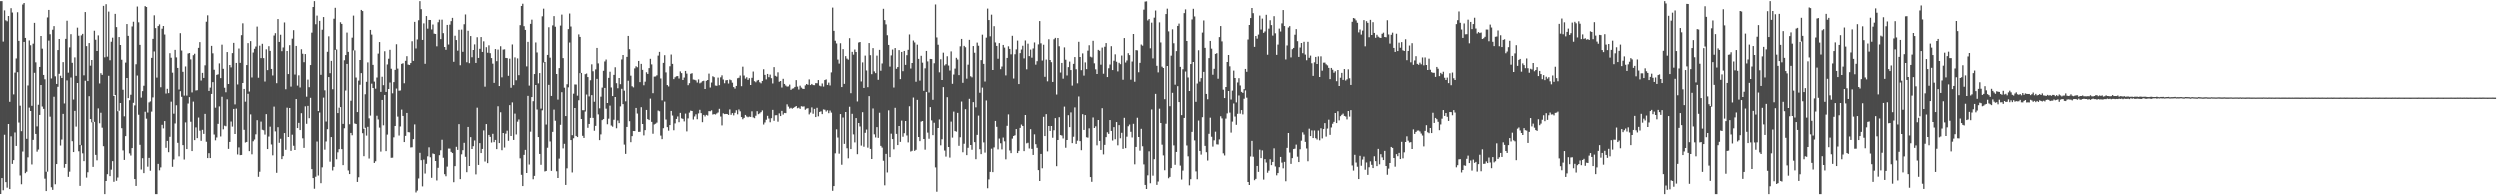 <?xml version="1.0" encoding="UTF-8"?>
<svg xmlns="http://www.w3.org/2000/svg" width="1920" height="150">
  <path d="M0 0.884h1v148.116H0zM1 0.894h1v135.837H1zM2 31.960h1v114.172H2zM3 7.982h1v95.478H3zM4 15.628h1v124.269H4zM5 16.379h1v127.773H5zM6 12.266h1v82.977H6zM7 78.195h1v66.986H7zM8 6.295h1v98.418H8zM9 9.645h1v116.180H9zM10 72.489h1v50.505H10zM11 55.771h1v45.960H11zM12 44.919h1v67.159H12zM13 9.428h1v46.031H13zM14 31.370h1v62.713H14zM15 81.170h1v53.586H15zM16 100.779h1v40.719H16zM17 3.507h1v112.880H17zM18 2.280h1v29.937H18zM19 29.125h1v103.887H19zM20 106.618h1v25.253H20zM21 65.613h1v55.204H21zM22 31.069h1v51.591H22zM23 34.752h1v50.473H23zM24 81.267h1v45.044H24zM25 33.553h1v73.876H25zM26 17.574h1v38.312H26zM27 47.870h1v54.995H27zM28 97.058h1v19.403H28zM29 80.426h1v34.436H29zM30 51.425h1v36.831H30zM31 27.668h1v37.630H31zM32 37.394h1v44.441H32zM33 57.543h1v26.051H33zM34 60.895h1v76.306H34zM35 131.915h1v14.843H35zM36 13.426h1v118.406H36zM37 7.636h1v23.556H37zM38 26.320h1v63.263H38zM39 60.253h1v83.547H39zM40 22.814h1v123.026H40zM41 20.079h1v54.227H41zM42 58.618h1v82.875H42zM43 64.471h1v61.546H43zM44 38.452h1v28.201H44zM45 29.963h1v26.691H45zM46 58.160h1v53.630H46zM47 59.905h1v47.266H47zM48 47.732h1v39.708H48zM49 79.484h1v49.348H49zM50 29.839h1v96.105H50zM51 15.928h1v45.811H51zM52 55.808h1v80.000H52zM53 36.377h1v95.461H53zM54 26.289h1v33.237H54zM55 48.213h1v60.208H55zM56 76.456h1v40.314H56zM57 44.065h1v41.089H57zM58 58.257h1v38.952H58zM59 21.237h1v42.503H59zM60 27.431h1v88.717H60zM61 111.298h1v31.467H61zM62 27.204h1v84.382H62zM63 26.022h1v91.757H63zM64 57.846h1v65.896H64zM65 9.283h1v52.725H65zM66 35.420h1v100.953H66zM67 62.235h1v70.044H67zM68 33.078h1v40.780H68zM69 50.418h1v40.982H69zM70 46.099h1v47.866H70zM71 93.782h1v34.370H71zM72 23.599h1v69.996H72zM73 30.527h1v88.399H73zM74 39.187h1v83.948H74zM75 27.171h1v56.064H75zM76 64.124h1v30.540H76zM77 56.194h1v30.403H77zM78 57.484h1v40.569H78zM79 4.496h1v107.798H79zM80 44.038h1v105.057H80zM81 3.215h1v135.803H81zM82 43.496h1v90.265H82zM83 8.905h1v49.293H83zM84 46.292h1v88.991H84zM85 32.060h1v98.219H85zM86 28.916h1v94.841H86zM87 73.751h1v65.881H87zM88 10.663h1v62.278H88zM89 20.850h1v118.022H89zM90 85.398h1v50.923H90zM91 28.479h1v56.610H91zM92 34.583h1v44.496H92zM93 45.897h1v52.561H93zM94 68.915h1v46.580H94zM95 89.326h1v33.478H95zM96 48.084h1v56.486H96zM97 18.503h1v41.403H97zM98 27.561h1v47.789H98zM99 76.953h1v40.833H99zM100 72.739h1v46.688H100zM101 20.344h1v93.359H101zM102 16.671h1v62.275H102zM103 80.934h1v56.610H103zM104 49.344h1v93.447H104zM105 5.017h1v52.992H105zM106 17.131h1v70.990H106zM107 34.481h1v76.715H107zM108 74.967h1v55.241H108zM109 69.970h1v51.524H109zM110 65.849h1v67.123H110zM111 4.714h1v81.097H111zM112 5.392h1v85.742H112zM113 86.435h1v41.574H113zM114 78.634h1v42.625H114zM115 77.882h1v53.249H115zM116 44.456h1v41.236H116zM117 29.873h1v44.921H117zM118 11.778h1v27.731H118zM119 21.622h1v127.483H119zM120 59.615h1v89.492H120zM121 20.034h1v105.820H121zM122 18.756h1v112.077H122zM123 66.996h1v61.590H123zM124 22.054h1v73.789H124zM125 19.957h1v78.657H125zM126 26.510h1v66.470H126zM127 71.829h1v41.674H127zM128 68.194h1v40.007H128zM129 71.507h1v45.374H129zM130 40.855h1v64.219H130zM131 44.341h1v33.754H131zM132 55.825h1v72.260H132zM133 87.305h1v35.146H133zM134 38.308h1v56.529H134zM135 44.057h1v36.776H135zM136 52.155h1v57.493H136zM137 68.767h1v51.286H137zM138 25.477h1v44.577H138zM139 38.797h1v35.523H139zM140 55.164h1v56.299H140zM141 73.432h1v49.114H141zM142 51.046h1v42.978H142zM143 73.428h1v41.040H143zM144 41.127h1v38.405H144zM145 40.698h1v33.886H145zM146 45.642h1v47.865H146zM147 70.962h1v45.047H147zM148 42.402h1v35.632H148zM149 41.260h1v66.374H149zM150 69.464h1v28.385H150zM151 69.276h1v36.799H151zM152 36.776h1v53.472H152zM153 32.378h1v67.994H153zM154 61.875h1v46.245H154zM155 55.958h1v43.712H155zM156 59.874h1v42.947H156zM157 50.177h1v37.265H157zM158 16.689h1v92.183H158zM159 11.750h1v109.670H159zM160 69.843h1v47.791H160zM161 67.277h1v54.112H161zM162 35.220h1v36.937H162zM163 40.961h1v22.116H163zM164 53.539h1v49.802H164zM165 82.670h1v25.106H165zM166 57.516h1v48.037H166zM167 57.074h1v38.030H167zM168 48.683h1v33.029H168zM169 59.986h1v44.842H169zM170 34.308h1v39.972H170zM171 52.849h1v46.500H171zM172 67.394h1v29.103H172zM173 70.847h1v26.143H173zM174 39.985h1v36.284H174zM175 64.512h1v49.797H175zM176 49.914h1v59.079H176zM177 51.780h1v41.583H177zM178 40.816h1v56.393H178zM179 32.905h1v50.738H179zM180 80.194h1v22.703H180zM181 48.357h1v35.053H181zM182 64.893h1v53.740H182zM183 37.270h1v75.934H183zM184 48.271h1v70.886H184zM185 27.033h1v91.957H185zM186 17.934h1v45.829H186zM187 68.301h1v31.379H187zM188 78.060h1v31.379H188zM189 49.951h1v59.041H189zM190 33.132h1v38.884H190zM191 70.296h1v45.762H191zM192 31.611h1v56.262H192zM193 59.499h1v59.016H193zM194 40.339h1v68.174H194zM195 37.468h1v69.684H195zM196 35.725h1v67.433H196zM197 20.417h1v71.875H197zM198 59.698h1v76.062H198zM199 35.073h1v96.799H199zM200 44.639h1v48.730H200zM201 33.635h1v65.988H201zM202 44.657h1v55.383H202zM203 62.607h1v40.760H203zM204 37.886h1v49.743H204zM205 53.868h1v60.593H205zM206 35.496h1v69.381H206zM207 39.066h1v58.211H207zM208 52.959h1v58.009H208zM209 57.954h1v61.364H209zM210 27.268h1v54.620H210zM211 25.498h1v75.394H211zM212 63.880h1v68.842H212zM213 14.639h1v83.029H213zM214 32.221h1v77.456H214zM215 26.694h1v79.851H215zM216 39.325h1v82.907H216zM217 36.470h1v83.456H217zM218 17.235h1v84.965H218zM219 68.575h1v46.449H219zM220 39.193h1v43.499H220zM221 56.882h1v48.316H221zM222 34.729h1v48.199H222zM223 66.523h1v49.343H223zM224 29.703h1v73.710H224zM225 23.186h1v88.733H225zM226 57.261h1v57.959H226zM227 35.272h1v40.792H227zM228 65.720h1v32.621H228zM229 57.852h1v36.498H229zM230 67.190h1v32.686H230zM231 37.842h1v49.107H231zM232 41.251h1v65.006H232zM233 47.763h1v65.824H233zM234 41.523h1v40.161H234zM235 74.261h1v20.828H235zM236 61.155h1v20.132H236zM237 66.984h1v23.813H237zM238 49.989h1v25.126H238zM239 25.069h1v104.833H239zM240 5.379h1v131.395H240zM241 0.886h1v144.084H241zM242 18.628h1v117.095H242zM243 12.000h1v96.692H243zM244 85.309h1v49.499H244zM245 16.032h1v70.378H245zM246 57.452h1v83.246H246zM247 22.824h1v105.684H247zM248 13.123h1v61.834H248zM249 69.372h1v45.566H249zM250 93.356h1v15.297H250zM251 39.787h1v59.461H251zM252 27.884h1v31.327H252zM253 56.223h1v67.925H253zM254 46.727h1v58.529H254zM255 68.532h1v62.383H255zM256 14.365h1v113.765H256zM257 5.975h1v32.330H257zM258 37.964h1v84.333H258zM259 86.854h1v30.159H259zM260 82.659h1v31.895H260zM261 17.109h1v65.135H261zM262 18.374h1v96.154H262zM263 95.152h1v31.648H263zM264 46.270h1v52.245H264zM265 42.282h1v27.237H265zM266 25.045h1v24.059H266zM267 39.812h1v91.129H267zM268 95.417h1v38.247H268zM269 77.353h1v24.746H269zM270 28.915h1v74.986H270zM271 11.998h1v26.714H271zM272 38.714h1v56.127H272zM273 59.537h1v35.682H273zM274 86.046h1v53.659H274zM275 61.881h1v74.235H275zM276 46.089h1v18.968H276zM277 7.604h1v48.540H277zM278 8.501h1v93.777H278zM279 98.904h1v21.068H279zM280 72.377h1v25.761H280zM281 62.800h1v41.330H281zM282 47.944h1v49.457H282zM283 90.858h1v30.869H283zM284 23.006h1v65.758H284zM285 26.565h1v37.692H285zM286 49.817h1v17.770H286zM287 62.689h1v62.441H287zM288 68.115h1v55.717H288zM289 59.529h1v29.380H289zM290 41.189h1v50.580H290zM291 32.293h1v65.711H291zM292 70.567h1v45.872H292zM293 58.911h1v17.831H293zM294 65.420h1v30.835H294zM295 39.396h1v33.506H295zM296 70.611h1v45.457H296zM297 49.509h1v53.841H297zM298 45.132h1v23.211H298zM299 38.223h1v25.170H299zM300 52.782h1v68.408H300zM301 71.692h1v49.372H301zM302 63.095h1v42.372H302zM303 53.643h1v43.104H303zM304 33.972h1v34.013H304zM305 52.702h1v36.853H305zM306 69.697h1v34.395H306zM307 69.502h1v27.639H307zM308 49.058h1v35.114H308zM309 48.606h1v40.429H309zM310 63.943h1v45.175H310zM311 46.717h1v57.613H311zM312 43.167h1v43.570H312zM313 49.637h1v51.825H313zM314 49.899h1v51.734H314zM315 48.457h1v64.780H315zM316 31.716h1v81.382H316zM317 46.737h1v60.116H317zM318 16.806h1v78.730H318zM319 37.231h1v110.606H319zM320 30.299h1v116.077H320zM321 15.586h1v121.500H321zM322 0.883h1v116.465H322zM323 7.055h1v115.960H323zM324 30.644h1v112.509H324zM325 17.962h1v104.625H325zM326 48.996h1v84.263H326zM327 12.355h1v113.441H327zM328 22.012h1v98.033H328zM329 15.310h1v97.824H329zM330 15.383h1v105.414H330zM331 22.633h1v113.942H331zM332 18.850h1v99.014H332zM333 25.869h1v92.455H333zM334 26.137h1v97.492H334zM335 35.576h1v103.046H335zM336 17.107h1v111.766H336zM337 15.097h1v104.093H337zM338 30.061h1v85.332H338zM339 15.118h1v92.189H339zM340 25.494h1v95.660H340zM341 36.095h1v97.715H341zM342 38.271h1v97.113H342zM343 19.167h1v108.780H343zM344 34.223h1v79.866H344zM345 18.964h1v95.157H345zM346 16.224h1v100.389H346zM347 13.736h1v103.841H347zM348 47.449h1v92.506H348zM349 27.420h1v100.189H349zM350 30.788h1v81.968H350zM351 38.923h1v76.183H351zM352 22.908h1v72.402H352zM353 50.106h1v87.467H353zM354 22.736h1v95.811H354zM355 39.791h1v75.559H355zM356 18.632h1v91.033H356zM357 11.134h1v109.293H357zM358 47.812h1v84.445H358zM359 23.657h1v73.806H359zM360 48.527h1v78.954H360zM361 27.709h1v77.605H361zM362 43.959h1v70.483H362zM363 38.378h1v73.890H363zM364 34.077h1v73.790H364zM365 48.347h1v85.604H365zM366 28.600h1v54.113H366zM367 44.487h1v82.159H367zM368 37.496h1v72.425H368zM369 28.491h1v89.061H369zM370 39.879h1v74.491H370zM371 31.741h1v68.402H371zM372 66.560h1v57.490H372zM373 36.232h1v59.034H373zM374 40.514h1v84.773H374zM375 34.814h1v68.827H375zM376 40.877h1v64.254H376zM377 44.594h1v64.854H377zM378 48.895h1v53.883H378zM379 63.664h1v45.470H379zM380 37.677h1v69.769H380zM381 47.000h1v67.524H381zM382 38.106h1v43.514H382zM383 66.124h1v43.733H383zM384 35.517h1v50.721H384zM385 59.372h1v56.006H385zM386 38.095h1v64.044H386zM387 37.901h1v75.424H387zM388 44.472h1v58.198H388zM389 44.666h1v55.665H389zM390 58.236h1v49.917H390zM391 45.061h1v35.671H391zM392 67.400h1v37.045H392zM393 34.144h1v44.478H393zM394 65.397h1v42.087H394zM395 44.060h1v43.180H395zM396 61.663h1v41.587H396zM397 44.841h1v48.582H397zM398 57.736h1v34.010H398zM399 19.368h1v102.216H399zM400 4.622h1v129.636H400zM401 2.865h1v140.047H401zM402 20.119h1v98.808H402zM403 22.978h1v92.115H403zM404 50.996h1v81.857H404zM405 32.167h1v41.445H405zM406 65.750h1v60.615H406zM407 18.340h1v82.788H407zM408 15.081h1v59.455H408zM409 77.741h1v59.932H409zM410 56.858h1v78.224H410zM411 32.611h1v32.688H411zM412 40.294h1v43.804H412zM413 64.046h1v41.244H413zM414 56.128h1v62.100H414zM415 83.422h1v43.123H415zM416 12.531h1v72.221H416zM417 6.652h1v41.391H417zM418 47.606h1v84.083H418zM419 95.642h1v35.638H419zM420 42.180h1v71.261H420zM421 20.951h1v44.234H421zM422 44.267h1v64.368H422zM423 73.684h1v57.567H423zM424 19.528h1v81.733H424zM425 12.379h1v71.820H425zM426 20.509h1v72.224H426zM427 56.816h1v74.740H427zM428 76.473h1v60.219H428zM429 52.328h1v69.475H429zM430 19.645h1v76.194H430zM431 11.227h1v59.563H431zM432 44.627h1v69.344H432zM433 67.305h1v43.116H433zM434 89.123h1v52.912H434zM435 64.723h1v64.570H435zM436 22.372h1v44.692H436zM437 10.369h1v22.299H437zM438 20.374h1v87.210H438zM439 103.833h1v28.611H439zM440 71.917h1v34.257H440zM441 64.850h1v18.114H441zM442 64.944h1v39.434H442zM443 73.455h1v31.787H443zM444 26.428h1v50.572H444zM445 28.386h1v27.796H445zM446 56.010h1v35.394H446zM447 84.625h1v19.654H447zM448 84.694h1v21.256H448zM449 56.978h1v28.671H449zM450 56.497h1v16.095H450zM451 59.171h1v38.998H451zM452 74.027h1v21.179H452zM453 61.620h1v28.894H453zM454 49.393h1v23.654H454zM455 54.748h1v35.783H455zM456 78.127h1v22.293H456zM457 53.306h1v43.371H457zM458 36.819h1v23.757H458zM459 48.683h1v39.173H459zM460 83.191h1v24.449H460zM461 74.237h1v28.999H461zM462 67.266h1v24.994H462zM463 54.377h1v37.047H463zM464 47.223h1v20.302H464zM465 45.748h1v37.726H465zM466 79.113h1v16.314H466zM467 59.803h1v31.327H467zM468 55.091h1v26.005H468zM469 67.185h1v29.233H469zM470 73.765h1v23.532H470zM471 57.489h1v34.470H471zM472 51.677h1v22.798H472zM473 63.922h1v34.595H473zM474 67.800h1v24.702H474zM475 59.883h1v34.697H475zM476 64.667h1v17.045H476zM477 45.670h1v22.512H477zM478 42.227h1v37.761H478zM479 69.621h1v41.413H479zM480 77.835h1v40.337H480zM481 43.679h1v53.824H481zM482 27.573h1v34.438H482zM483 37.775h1v55.285H483zM484 58.121h1v51.101H484zM485 66.259h1v38.297H485zM486 67.109h1v33.520H486zM487 52.542h1v48.142H487zM488 50.869h1v32.041H488zM489 51.650h1v35.568H489zM490 46.822h1v54.437H490zM491 63.062h1v38.139H491zM492 49.063h1v33.257H492zM493 53.667h1v41.570H493zM494 65.461h1v38.524H494zM495 62.732h1v37.189H495zM496 55.496h1v28.944H496zM497 56.794h1v34.674H497zM498 52.349h1v39.886H498zM499 45.139h1v30.576H499zM500 49.448h1v44.140H500zM501 71.598h1v31.122H501zM502 58.817h1v36.783H502zM503 58.742h1v36.262H503zM504 57.857h1v36.317H504zM505 42.685h1v42.185H505zM506 39.817h1v45.660H506zM507 60.277h1v43.882H507zM508 77.080h1v29.800H508zM509 48.288h1v50.148H509zM510 42.403h1v35.638H510zM511 55.582h1v36.204H511zM512 65.341h1v32.293H512zM513 66.423h1v33.948H513zM514 50.877h1v45.156H514zM515 41.904h1v43.311H515zM516 49.048h1v39.675H516zM517 60.779h1v39.254H517zM518 59.332h1v35.434H518zM519 58.551h1v32.787H519zM520 58.444h1v31.015H520zM521 60.305h1v33.561H521zM522 54.835h1v31.843H522zM523 56.177h1v34.724H523zM524 61.416h1v29.881H524zM525 59.566h1v33.693H525zM526 54.481h1v32.760H526zM527 56.512h1v44.399H527zM528 65.431h1v25.502H528zM529 63.878h1v22.604H529zM530 56.691h1v28.249H530zM531 56.236h1v29.013H531zM532 61.100h1v30.697H532zM533 61.289h1v28.134H533zM534 61.760h1v26.035H534zM535 63.408h1v28.186H535zM536 60.960h1v26.133H536zM537 63.976h1v20.331H537zM538 63.356h1v23.532H538zM539 62.357h1v31.475H539zM540 62.006h1v26.277H540zM541 68.358h1v21.103H541zM542 62.032h1v26.164H542zM543 61.424h1v27.329H543zM544 56.502h1v28.849H544zM545 67.246h1v18.209H545zM546 63.384h1v21.364H546zM547 58.590h1v29.390H547zM548 59.308h1v28.301H548zM549 65.667h1v22.301H549zM550 65.893h1v21.240H550zM551 59.581h1v26.776H551zM552 65.449h1v18.094H552zM553 59.370h1v30.134H553zM554 57.856h1v38.471H554zM555 61.062h1v25.954H555zM556 63.959h1v23.702H556zM557 61.720h1v25.793H557zM558 61.428h1v26.146H558zM559 64.138h1v24.137H559zM560 61.103h1v22.915H560zM561 61.605h1v26.569H561zM562 63.484h1v23.332H562zM563 66.864h1v21.740H563zM564 68.056h1v18.590H564zM565 65.980h1v18.722H565zM566 60.094h1v27.734H566zM567 59.688h1v24.362H567zM568 58.018h1v27.490H568zM569 66.224h1v23.658H569zM570 51.186h1v40.405H570zM571 58.000h1v32.537H571zM572 60.376h1v27.914H572zM573 59.344h1v30.125H573zM574 61.350h1v28.734H574zM575 60.079h1v29.452H575zM576 65.298h1v24.525H576zM577 59.727h1v25.781H577zM578 54.916h1v35.267H578zM579 62.353h1v28.402H579zM580 63.162h1v25.735H580zM581 61.832h1v23.552H581zM582 61.390h1v26.294H582zM583 63.193h1v23.914H583zM584 64.014h1v22.116H584zM585 62.147h1v22.634H585zM586 53.219h1v42.409H586zM587 57.498h1v36.536H587zM588 60.970h1v30.978H588zM589 56.798h1v32.126H589zM590 59.269h1v31.752H590zM591 57.306h1v36.619H591zM592 60.036h1v30.733H592zM593 64.098h1v20.286H593zM594 51.564h1v41.234H594zM595 58.215h1v30.331H595zM596 58.851h1v29.624H596zM597 55.549h1v37.881H597zM598 62.760h1v24.327H598zM599 62.190h1v26.963H599zM600 67.222h1v17.912H600zM601 60.517h1v27.475H601zM602 64.442h1v22.299H602zM603 65.707h1v21.202H603zM604 66.533h1v13.589H604zM605 66.373h1v15.474H605zM606 64.961h1v18.468H606zM607 69.000h1v13.792H607zM608 68.092h1v15.348H608zM609 67.838h1v14.990H609zM610 66.781h1v15.358H610zM611 61.525h1v19.885H611zM612 66.523h1v16.624H612zM613 68.752h1v13.933H613zM614 65.786h1v17.838H614zM615 67.303h1v14.270H615zM616 68.147h1v13.704H616zM617 68.350h1v13.340H617zM618 65.575h1v18.689H618zM619 64.521h1v18.879H619zM620 65.112h1v17.979H620zM621 60.959h1v26.924H621zM622 65.344h1v21.072H622zM623 64.476h1v18.018H623zM624 65.324h1v22.035H624zM625 65.433h1v18.159H625zM626 63.847h1v26.078H626zM627 63.924h1v18.884H627zM628 61.494h1v27.847H628zM629 65.773h1v20.196H629zM630 66.313h1v19.193H630zM631 64.079h1v23.586H631zM632 66.534h1v17.497H632zM633 61.484h1v22.816H633zM634 60.967h1v24.708H634zM635 65.247h1v19.414H635zM636 63.449h1v23.486H636zM637 65.652h1v19.234H637zM638 55.580h1v30.889H638zM639 5.833h1v140.705H639zM640 23.706h1v119.173H640zM641 31.292h1v86.457H641zM642 33.398h1v65.938H642zM643 45.777h1v59.856H643zM644 48.860h1v69.148H644zM645 33.218h1v54.395H645zM646 66.865h1v59.671H646zM647 37.749h1v52.543H647zM648 64.424h1v46.048H648zM649 43.085h1v42.925H649zM650 45.025h1v68.820H650zM651 45.812h1v75.806H651zM652 29.336h1v52.637H652zM653 71.571h1v42.910H653zM654 39.815h1v47.590H654zM655 41.971h1v61.265H655zM656 38.063h1v71.317H656zM657 39.940h1v50.759H657zM658 77.948h1v40.483H658zM659 32.665h1v61.814H659zM660 32.247h1v64.873H660zM661 62.588h1v49.258H661zM662 47.917h1v38.232H662zM663 67.532h1v45.172H663zM664 42.699h1v59.287H664zM665 54.110h1v45.351H665zM666 66.970h1v46.425H666zM667 33.080h1v40.745H667zM668 42.373h1v72.030H668zM669 56.989h1v65.102H669zM670 36.963h1v46.353H670zM671 54.854h1v48.294H671zM672 56.157h1v49.392H672zM673 42.716h1v54.942H673zM674 61.306h1v44.554H674zM675 38.295h1v48.296H675zM676 54.318h1v57.723H676zM677 48.766h1v64.614H677zM678 6.758h1v116.700H678zM679 15.469h1v126.881H679zM680 18.715h1v99.474H680zM681 27.099h1v105.365H681zM682 34.523h1v50.188H682zM683 51.161h1v69.516H683zM684 42.564h1v60.100H684zM685 38.018h1v68.779H685zM686 67.219h1v47.493H686zM687 36.916h1v45.898H687zM688 52.863h1v49.933H688zM689 51.522h1v59.901H689zM690 38.485h1v58.293H690zM691 60.757h1v48.179H691zM692 39.884h1v52.740H692zM693 54.675h1v50.320H693zM694 39.096h1v63.207H694zM695 49.816h1v43.132H695zM696 42.401h1v61.636H696zM697 38.235h1v71.113H697zM698 26.485h1v55.133H698zM699 52.608h1v63.755H699zM700 48.406h1v67.404H700zM701 31.141h1v43.750H701zM702 32.619h1v83.263H702zM703 62.760h1v52.263H703zM704 34.296h1v42.383H704zM705 45.232h1v59.994H705zM706 61.916h1v46.469H706zM707 42.831h1v50.578H707zM708 48.134h1v44.775H708zM709 69.716h1v37.037H709zM710 52.497h1v62.445H710zM711 39.107h1v31.493H711zM712 47.164h1v54.690H712zM713 71.019h1v35.523H713zM714 45.272h1v37.020H714zM715 45.364h1v47.121H715zM716 76.643h1v27.164H716zM717 48.570h1v45.668H717zM718 3.448h1v125.093H718zM719 28.767h1v118.490H719zM720 34.339h1v63.954H720zM721 55.556h1v36.187H721zM722 45.536h1v66.057H722zM723 61.448h1v45.515H723zM724 40.459h1v26.453H724zM725 50.283h1v65.349H725zM726 49.287h1v70.990H726zM727 43.216h1v31.430H727zM728 50.327h1v62.559H728zM729 54.150h1v66.908H729zM730 39.496h1v53.889H730zM731 64.369h1v41.312H731zM732 57.247h1v28.474H732zM733 52.695h1v47.972H733zM734 44.379h1v56.743H734zM735 45.729h1v40.966H735zM736 57.682h1v54.279H736zM737 35.567h1v69.832H737zM738 29.906h1v48.091H738zM739 63.575h1v53.348H739zM740 35.246h1v75.126H740zM741 36.294h1v47.587H741zM742 60.414h1v58.711H742zM743 49.654h1v63.857H743zM744 30.602h1v45.290H744zM745 58.592h1v52.750H745zM746 59.367h1v55.611H746zM747 35.394h1v43.031H747zM748 40.482h1v68.679H748zM749 82.406h1v39.838H749zM750 32.701h1v70.884H750zM751 35.121h1v53.644H751zM752 71.238h1v43.355H752zM753 46.189h1v72.161H753zM754 26.637h1v40.621H754zM755 49.044h1v60.322H755zM756 62.637h1v54.561H756zM757 28.943h1v48.225H757zM758 6.585h1v137.981H758zM759 15.429h1v122.351H759zM760 27.917h1v104.088H760zM761 11.290h1v102.864H761zM762 53.743h1v78.436H762zM763 20.102h1v93.099H763zM764 32.638h1v60.232H764zM765 35.282h1v62.090H765zM766 45.090h1v69.667H766zM767 33.148h1v73.246H767zM768 53.125h1v56.901H768zM769 51.115h1v63.603H769zM770 34.496h1v71.138H770zM771 36.550h1v71.983H771zM772 57.919h1v64.454H772zM773 44.499h1v52.116H773zM774 35.582h1v52.274H774zM775 37.572h1v77.984H775zM776 41.719h1v75.886H776zM777 27.511h1v78.949H777zM778 60.324h1v44.120H778zM779 41.691h1v62.201H779zM780 37.913h1v61.193H780zM781 31.185h1v86.363H781zM782 64.540h1v51.338H782zM783 40.808h1v57.400H783zM784 38.028h1v57.630H784zM785 35.108h1v61.651H785zM786 44.829h1v71.254H786zM787 31.087h1v57.218H787zM788 53.233h1v56.846H788zM789 33.541h1v76.070H789zM790 43.134h1v70.866H790zM791 38.089h1v61.116H791zM792 44.304h1v70.020H792zM793 37.229h1v81.738H793zM794 32.603h1v70.588H794zM795 49.646h1v61.103H795zM796 47.010h1v66.491H796zM797 34.121h1v96.553H797zM798 16.158h1v122.832H798zM799 33.270h1v84.970H799zM800 46.492h1v82.724H800zM801 34.378h1v55.301H801zM802 58.973h1v45.532H802zM803 45.763h1v41.875H803zM804 62.468h1v53.789H804zM805 30.136h1v66.639H805zM806 46.105h1v54.432H806zM807 47.749h1v49.002H807zM808 62.926h1v42.839H808zM809 30.156h1v69.887H809zM810 29.059h1v61.692H810zM811 72.607h1v55.052H811zM812 29.167h1v78.335H812zM813 35.551h1v54.480H813zM814 55.704h1v48.004H814zM815 48.321h1v55.791H815zM816 60.404h1v45.913H816zM817 36.396h1v45.483H817zM818 45.889h1v67.595H818zM819 57.949h1v49.589H819zM820 51.546h1v36.937H820zM821 47.330h1v50.306H821zM822 53.797h1v32.548H822zM823 65.765h1v44.145H823zM824 49.061h1v55.951H824zM825 43.814h1v38.651H825zM826 53.176h1v57.311H826zM827 63.979h1v44.041H827zM828 32.091h1v41.980H828zM829 43.792h1v64.588H829zM830 53.912h1v61.463H830zM831 41.005h1v46.699H831zM832 58.086h1v41.693H832zM833 47.934h1v40.444H833zM834 53.115h1v52.298H834zM835 38.917h1v66.802H835zM836 34.760h1v63.778H836zM837 43.519h1v92.463H837zM838 44.086h1v95.522H838zM839 31.342h1v58.896H839zM840 48.615h1v49.695H840zM841 53.270h1v43.754H841zM842 56.820h1v54.806H842zM843 38.279h1v53.896H843zM844 38.944h1v69.296H844zM845 49.640h1v65.484H845zM846 36.576h1v46.532H846zM847 56.647h1v61.947H847zM848 35.896h1v75.348H848zM849 33.082h1v72.259H849zM850 59.196h1v42.369H850zM851 52.426h1v50.381H851zM852 49.562h1v42.656H852zM853 35.470h1v65.067H853zM854 53.809h1v54.134H854zM855 46.619h1v51.009H855zM856 41.740h1v65.222H856zM857 47.420h1v46.330H857zM858 54.825h1v56.767H858zM859 48.240h1v47.877H859zM860 49.320h1v56.883H860zM861 42.671h1v59.339H861zM862 61.223h1v53.091H862zM863 29.255h1v61.196H863zM864 48.021h1v65.736H864zM865 46.420h1v58.521H865zM866 40.842h1v56.127H866zM867 42.354h1v53.306H867zM868 61.162h1v40.036H868zM869 47.284h1v58.280H869zM870 26.089h1v68.989H870zM871 62.795h1v63.393H871zM872 38.507h1v74.348H872zM873 38.701h1v51.734H873zM874 55.491h1v49.709H874zM875 48.303h1v67.427H875zM876 34.179h1v64.743H876zM877 35.095h1v77.247H877zM878 7.419h1v118.841H878zM879 1.211h1v140.798H879zM880 1.025h1v144.115H880zM881 15.711h1v118.965H881zM882 14.651h1v101.577H882zM883 37.105h1v103.656H883zM884 17.418h1v66.635H884zM885 44.834h1v90.069H885zM886 13.547h1v108.722H886zM887 8.113h1v63.994H887zM888 50.545h1v91.451H888zM889 55.627h1v83.812H889zM890 17.217h1v66.263H890zM891 32.588h1v61.864H891zM892 51.211h1v59.887H892zM893 52.201h1v67.162H893zM894 76.193h1v54.566H894zM895 10.787h1v84.242H895zM896 6.632h1v44.045H896zM897 24.127h1v112.763H897zM898 81.542h1v54.307H898zM899 42.767h1v86.333H899zM900 22.551h1v48.737H900zM901 33.238h1v78.424H901zM902 65.047h1v61.521H902zM903 39.277h1v77.401H903zM904 19.923h1v46.262H904zM905 18.108h1v60.277H905zM906 51.347h1v75.810H906zM907 88.419h1v49.449H907zM908 53.198h1v77.838H908zM909 10.109h1v80.461H909zM910 7.235h1v47.728H910zM911 31.463h1v80.230H911zM912 59.487h1v60.598H912zM913 69.875h1v72.464H913zM914 49.227h1v88.379H914zM915 14.956h1v86.323H915zM916 6.777h1v40.827H916zM917 12.641h1v95.189H917zM918 78.172h1v53.438H918zM919 64.144h1v73.541H919zM920 38.584h1v53.996H920zM921 62.659h1v53.270H921zM922 59.988h1v58.733H922zM923 25.016h1v64.982H923zM924 15.694h1v39.514H924zM925 36.754h1v75.248H925zM926 72.154h1v44.724H926zM927 76.229h1v47.080H927zM928 44.642h1v58.101H928zM929 31.431h1v58.913H929zM930 37.397h1v67.610H930zM931 57.419h1v55.175H931zM932 52.829h1v54.938H932zM933 41.428h1v59.682H933zM934 40.852h1v69.985H934zM935 60.491h1v50.530H935zM936 28.506h1v78.576H936zM937 20.032h1v69.242H937zM938 31.797h1v59.130H938zM939 68.874h1v48.910H939zM940 75.339h1v44.053H940zM941 66.819h1v24.262H941zM942 47.602h1v39.469H942zM943 42.263h1v27.604H943zM944 50.962h1v35.510H944zM945 76.462h1v25.385H945zM946 69.591h1v23.810H946zM947 54.222h1v25.224H947zM948 59.912h1v29.581H948zM949 78.642h1v17.213H949zM950 63.358h1v24.041H950zM951 60.079h1v13.219H951zM952 65.639h1v21.667H952zM953 70.536h1v13.994H953zM954 71.332h1v16.547H954zM955 68.458h1v7.378H955zM956 52.957h1v16.454H956zM957 55.118h1v19.889H957zM958 30.351h1v109.401H958zM959 19.207h1v122.869H959zM960 13.850h1v106.302H960zM961 6.131h1v102.036H961zM962 10.136h1v110.233H962zM963 35.988h1v102.427H963zM964 27.662h1v109.706H964zM965 29.701h1v97.713H965zM966 26.556h1v105.421H966zM967 11.991h1v102.966H967zM968 22.701h1v98.746H968zM969 14.301h1v101.221H969zM970 25.221h1v112.688H970zM971 24.145h1v98.086H971zM972 11.370h1v113.470H972zM973 42.042h1v90.627H973zM974 22.027h1v109.036H974zM975 15.584h1v106.732H975zM976 19.291h1v107.535H976zM977 27.358h1v97.023H977zM978 12.446h1v101.463H978zM979 25.591h1v102.238H979zM980 42.124h1v92.537H980zM981 34.265h1v98.647H981zM982 21.974h1v106.427H982zM983 24.213h1v96.309H983zM984 17.970h1v106.913H984zM985 7.751h1v121.518H985zM986 20.008h1v104.300H986zM987 45.644h1v93.552H987zM988 34.931h1v78.649H988zM989 21.143h1v81.010H989zM990 20.092h1v97.064H990zM991 44.078h1v81.752H991zM992 37.773h1v83.685H992zM993 36.803h1v77.674H993zM994 26.695h1v87.481H994zM995 22.363h1v88.669H995zM996 31.664h1v88.671H996zM997 43.732h1v80.741H997zM998 36.508h1v78.153H998zM999 33.014h1v75.008H999zM1000 40.874h1v60.782H1000zM1001 32.100h1v71.282H1001zM1002 41.952h1v67.014H1002zM1003 46.306h1v67.693H1003zM1004 32.108h1v91.739H1004zM1005 44.408h1v54.420H1005zM1006 42.698h1v61.795H1006zM1007 48.597h1v51.530H1007zM1008 58.275h1v47.746H1008zM1009 47.888h1v52.332H1009zM1010 43.710h1v62.435H1010zM1011 49.155h1v58.024H1011zM1012 43.292h1v56.982H1012zM1013 59.150h1v48.640H1013zM1014 43.254h1v55.232H1014zM1015 54.251h1v52.019H1015zM1016 48.121h1v50.996H1016zM1017 48.084h1v46.473H1017zM1018 49.427h1v55.459H1018zM1019 50.222h1v48.488H1019zM1020 52.107h1v39.803H1020zM1021 60.758h1v42.801H1021zM1022 52.186h1v45.711H1022zM1023 53.552h1v41.492H1023zM1024 55.857h1v37.723H1024zM1025 54.729h1v32.079H1025zM1026 62.361h1v32.134H1026zM1027 53.785h1v31.643H1027zM1028 66.041h1v26.439H1028zM1029 59.704h1v29.537H1029zM1030 55.973h1v32.218H1030zM1031 61.355h1v25.890H1031zM1032 53.019h1v36.035H1032zM1033 61.832h1v27.647H1033zM1034 60.930h1v30.763H1034zM1035 53.265h1v31.966H1035zM1036 60.100h1v29.469H1036zM1037 65.223h1v19.348H1037zM1038 16.729h1v110.324H1038zM1039 13.841h1v117.192H1039zM1040 14.275h1v104.605H1040zM1041 15.682h1v109.144H1041zM1042 17.521h1v110.539H1042zM1043 24.867h1v112.673H1043zM1044 22.669h1v97.008H1044zM1045 26.594h1v100.693H1045zM1046 23.497h1v99.022H1046zM1047 15.473h1v104.802H1047zM1048 35.575h1v94.759H1048zM1049 16.283h1v108.475H1049zM1050 17.549h1v116.742H1050zM1051 28.633h1v99.841H1051zM1052 15.281h1v108.637H1052zM1053 26.898h1v99.694H1053zM1054 17.049h1v112.006H1054zM1055 25.314h1v94.716H1055zM1056 29.052h1v94.721H1056zM1057 26.736h1v100.839H1057zM1058 28.181h1v86.142H1058zM1059 28.870h1v97.333H1059zM1060 29.176h1v89.274H1060zM1061 25.969h1v94.910H1061zM1062 25.072h1v97.864H1062zM1063 28.422h1v87.420H1063zM1064 28.654h1v98.859H1064zM1065 15.544h1v118.662H1065zM1066 26.456h1v103.041H1066zM1067 33.504h1v91.664H1067zM1068 26.721h1v86.124H1068zM1069 25.071h1v88.556H1069zM1070 36.837h1v84.483H1070zM1071 39.910h1v88.089H1071zM1072 25.904h1v92.462H1072zM1073 39.216h1v80.727H1073zM1074 32.773h1v84.641H1074zM1075 36.654h1v85.531H1075zM1076 32.370h1v76.525H1076zM1077 38.638h1v82.961H1077zM1078 39.154h1v77.850H1078zM1079 30.152h1v78.879H1079zM1080 46.257h1v58.462H1080zM1081 39.098h1v68.924H1081zM1082 34.991h1v74.499H1082zM1083 47.847h1v61.311H1083zM1084 33.187h1v81.264H1084zM1085 49.775h1v49.591H1085zM1086 46.434h1v56.411H1086zM1087 43.171h1v58.167H1087zM1088 49.035h1v51.278H1088zM1089 49.788h1v50.418H1089zM1090 48.119h1v52.837H1090zM1091 49.389h1v53.180H1091zM1092 44.110h1v59.971H1092zM1093 50.156h1v62.282H1093zM1094 44.131h1v56.366H1094zM1095 49.920h1v46.235H1095zM1096 53.749h1v47.850H1096zM1097 45.042h1v57.260H1097zM1098 53.539h1v44.754H1098zM1099 55.438h1v46.764H1099zM1100 55.933h1v30.671H1100zM1101 55.913h1v38.497H1101zM1102 59.037h1v31.517H1102zM1103 51.380h1v40.169H1103zM1104 52.790h1v40.769H1104zM1105 58.491h1v41.509H1105zM1106 55.965h1v39.641H1106zM1107 57.003h1v34.131H1107zM1108 55.067h1v29.449H1108zM1109 59.707h1v29.308H1109zM1110 61.447h1v25.359H1110zM1111 59.578h1v30.148H1111zM1112 63.835h1v29.043H1112zM1113 56.248h1v29.743H1113zM1114 65.445h1v20.673H1114zM1115 55.729h1v32.782H1115zM1116 60.084h1v24.505H1116zM1117 61.439h1v24.981H1117zM1118 18.522h1v109.969H1118zM1119 15.530h1v111.349H1119zM1120 8.809h1v113.570H1120zM1121 17.520h1v104.701H1121zM1122 22.665h1v109.777H1122zM1123 29.118h1v101.430H1123zM1124 18.037h1v108.950H1124zM1125 26.371h1v100.944H1125zM1126 26.254h1v95.712H1126zM1127 15.129h1v104.388H1127zM1128 33.292h1v91.949H1128zM1129 16.845h1v106.412H1129zM1130 22.350h1v108.686H1130zM1131 18.487h1v104.077H1131zM1132 13.620h1v111.453H1132zM1133 21.911h1v102.405H1133zM1134 25.756h1v106.032H1134zM1135 24.604h1v101.474H1135zM1136 25.393h1v93.452H1136zM1137 24.973h1v106.547H1137zM1138 29.960h1v84.711H1138zM1139 29.368h1v96.465H1139zM1140 28.286h1v97.393H1140zM1141 22.660h1v101.295H1141zM1142 22.748h1v102.468H1142zM1143 31.668h1v89.332H1143zM1144 18.907h1v105.881H1144zM1145 21.143h1v108.040H1145zM1146 32.104h1v88.538H1146zM1147 35.420h1v89.301H1147zM1148 28.265h1v95.605H1148zM1149 28.053h1v82.011H1149zM1150 23.407h1v98.637H1150zM1151 35.516h1v85.245H1151zM1152 27.060h1v90.393H1152zM1153 36.168h1v84.367H1153zM1154 30.688h1v78.644H1154zM1155 30.156h1v81.114H1155zM1156 40.916h1v75.046H1156zM1157 39.604h1v77.873H1157zM1158 36.262h1v75.178H1158zM1159 31.343h1v74.717H1159zM1160 49.643h1v59.022H1160zM1161 42.933h1v58.948H1161zM1162 55.293h1v52.489H1162zM1163 41.001h1v67.563H1163zM1164 34.733h1v88.285H1164zM1165 50.589h1v48.232H1165zM1166 46.047h1v51.825H1166zM1167 45.253h1v54.928H1167zM1168 55.055h1v47.072H1168zM1169 48.690h1v55.011H1169zM1170 50.014h1v48.417H1170zM1171 52.402h1v47.576H1171zM1172 44.926h1v55.381H1172zM1173 52.430h1v57.327H1173zM1174 55.878h1v45.416H1174zM1175 52.766h1v37.893H1175zM1176 53.326h1v43.761H1176zM1177 48.379h1v46.541H1177zM1178 54.712h1v43.336H1178zM1179 53.783h1v46.127H1179zM1180 51.545h1v48.951H1180zM1181 58.398h1v33.199H1181zM1182 54.471h1v41.683H1182zM1183 56.876h1v38.030H1183zM1184 60.831h1v31.140H1184zM1185 57.722h1v30.787H1185zM1186 61.545h1v31.550H1186zM1187 58.908h1v28.027H1187zM1188 60.395h1v31.669H1188zM1189 59.298h1v29.215H1189zM1190 62.438h1v23.990H1190zM1191 64.785h1v23.159H1191zM1192 57.963h1v29.837H1192zM1193 62.828h1v25.794H1193zM1194 51.252h1v35.422H1194zM1195 60.019h1v26.476H1195zM1196 62.408h1v23.296H1196zM1197 18.346h1v103.285H1197zM1198 25.840h1v101.777H1198zM1199 14.245h1v116.544H1199zM1200 26.292h1v98.578H1200zM1201 17.173h1v98.829H1201zM1202 27.942h1v107.934H1202zM1203 24.522h1v108.663H1203zM1204 21.989h1v98.753H1204zM1205 26.831h1v99.261H1205zM1206 25.516h1v95.432H1206zM1207 17.356h1v103.417H1207zM1208 32.055h1v97.167H1208zM1209 16.730h1v109.085H1209zM1210 17.900h1v114.602H1210zM1211 28.771h1v98.079H1211zM1212 16.370h1v109.587H1212zM1213 18.210h1v105.039H1213zM1214 30.053h1v96.815H1214zM1215 26.437h1v96.467H1215zM1216 29.838h1v92.136H1216zM1217 29.382h1v97.947H1217zM1218 30.477h1v94.470H1218zM1219 30.071h1v95.120H1219zM1220 30.708h1v88.777H1220zM1221 24.048h1v93.497H1221zM1222 24.584h1v95.932H1222zM1223 30.094h1v97.433H1223zM1224 17.032h1v101.702H1224zM1225 27.359h1v106.364H1225zM1226 31.958h1v96.587H1226zM1227 33.611h1v82.232H1227zM1228 26.800h1v84.645H1228zM1229 26.996h1v94.100H1229zM1230 38.446h1v79.006H1230zM1231 40.016h1v86.442H1231zM1232 26.251h1v89.565H1232zM1233 34.268h1v84.703H1233zM1234 38.511h1v82.724H1234zM1235 33.767h1v80.488H1235zM1236 44.261h1v75.791H1236zM1237 38.315h1v69.348H1237zM1238 31.211h1v83.707H1238zM1239 49.284h1v57.958H1239zM1240 40.948h1v66.361H1240zM1241 36.297h1v61.663H1241zM1242 47.652h1v61.464H1242zM1243 39.074h1v68.881H1243zM1244 34.257h1v79.632H1244zM1245 50.812h1v48.311H1245zM1246 46.640h1v54.863H1246zM1247 43.307h1v56.723H1247zM1248 49.729h1v48.986H1248zM1249 54.460h1v46.570H1249zM1250 49.409h1v48.375H1250zM1251 47.419h1v54.302H1251zM1252 44.630h1v66.831H1252zM1253 45.612h1v58.071H1253zM1254 52.127h1v47.658H1254zM1255 50.604h1v38.378H1255zM1256 58.598h1v41.495H1256zM1257 45.680h1v56.041H1257zM1258 54.171h1v43.247H1258zM1259 61.002h1v39.269H1259zM1260 56.328h1v31.078H1260zM1261 56.320h1v37.888H1261zM1262 59.943h1v31.185H1262zM1263 52.490h1v40.031H1263zM1264 54.714h1v33.991H1264zM1265 55.995h1v41.554H1265zM1266 61.497h1v32.548H1266zM1267 59.044h1v26.263H1267zM1268 56.602h1v27.752H1268zM1269 59.728h1v27.971H1269zM1270 62.942h1v22.772H1270zM1271 59.504h1v28.815H1271zM1272 64.463h1v27.200H1272zM1273 57.652h1v26.744H1273zM1274 57.158h1v28.955H1274zM1275 60.658h1v27.551H1275zM1276 63.793h1v20.803H1276zM1277 39.009h1v94.700H1277zM1278 0.887h1v148.231H1278zM1279 2.659h1v139.810H1279zM1280 42.749h1v103.038H1280zM1281 12.121h1v77.027H1281zM1282 56.870h1v88.556H1282zM1283 15.892h1v122.596H1283zM1284 9.751h1v129.238H1284zM1285 51.980h1v91.444H1285zM1286 8.033h1v52.482H1286zM1287 39.230h1v101.764H1287zM1288 73.170h1v52.657H1288zM1289 52.564h1v45.660H1289zM1290 21.554h1v65.271H1290zM1291 24.848h1v71.267H1291zM1292 68.604h1v50.464H1292zM1293 80.761h1v35.584H1293zM1294 53.805h1v59.836H1294zM1295 2.987h1v48.013H1295zM1296 3.062h1v114.359H1296zM1297 109.184h1v31.978H1297zM1298 53.114h1v65.139H1298zM1299 36.899h1v34.355H1299zM1300 30.831h1v66.309H1300zM1301 43.988h1v65.347H1301zM1302 63.272h1v56.767H1302zM1303 22.374h1v42.816H1303zM1304 22.704h1v64.695H1304zM1305 48.941h1v60.421H1305zM1306 75.305h1v33.811H1306zM1307 98.782h1v33.188H1307zM1308 36.952h1v73.676H1308zM1309 4.821h1v30.899H1309zM1310 12.953h1v92.394H1310zM1311 74.059h1v28.066H1311zM1312 80.001h1v47.160H1312zM1313 81.455h1v57.472H1313zM1314 21.761h1v60.159H1314zM1315 15.705h1v32.005H1315zM1316 42.021h1v23.152H1316zM1317 26.217h1v122.863H1317zM1318 51.883h1v97.187H1318zM1319 37.156h1v74.355H1319zM1320 38.374h1v70.535H1320zM1321 61.268h1v38.997H1321zM1322 57.133h1v43.465H1322zM1323 7.134h1v47.108H1323zM1324 19.495h1v71.579H1324zM1325 93.015h1v40.388H1325zM1326 63.682h1v52.227H1326zM1327 42.087h1v73.557H1327zM1328 41.804h1v50.436H1328zM1329 40.146h1v63.132H1329zM1330 78.682h1v31.498H1330zM1331 47.213h1v51.328H1331zM1332 54.026h1v36.155H1332zM1333 38.447h1v47.916H1333zM1334 54.375h1v54.276H1334zM1335 76.475h1v31.216H1335zM1336 8.452h1v95.396H1336zM1337 8.866h1v67.971H1337zM1338 74.493h1v62.871H1338zM1339 70.445h1v61.590H1339zM1340 25.791h1v57.565H1340zM1341 48.742h1v52.475H1341zM1342 45.685h1v64.206H1342zM1343 34.276h1v29.358H1343zM1344 60.693h1v48.679H1344zM1345 51.072h1v78.701H1345zM1346 35.382h1v49.775H1346zM1347 42.253h1v67.136H1347zM1348 87.945h1v27.071H1348zM1349 28.219h1v81.073H1349zM1350 19.322h1v51.744H1350zM1351 53.945h1v63.111H1351zM1352 66.002h1v52.280H1352zM1353 43.296h1v39.503H1353zM1354 35.985h1v59.554H1354zM1355 59.479h1v44.162H1355zM1356 37.944h1v41.821H1356zM1357 8.587h1v122.579H1357zM1358 28.465h1v120.631H1358zM1359 0.883h1v142.181H1359zM1360 15.269h1v102.507H1360zM1361 8.445h1v91.010H1361zM1362 78.538h1v60.688H1362zM1363 10.934h1v72.149H1363zM1364 41.970h1v99.323H1364zM1365 50.572h1v90.067H1365zM1366 10.634h1v36.250H1366zM1367 34.442h1v104.497H1367zM1368 47.877h1v91.561H1368zM1369 23.895h1v54.306H1369zM1370 44.432h1v40.948H1370zM1371 54.554h1v51.292H1371zM1372 56.370h1v70.665H1372zM1373 82.967h1v51.965H1373zM1374 27.754h1v61.558H1374zM1375 24.903h1v25.701H1375zM1376 33.537h1v55.554H1376zM1377 69.592h1v53.796H1377zM1378 90.291h1v40.581H1378zM1379 21.950h1v71.819H1379zM1380 21.426h1v78.387H1380zM1381 71.138h1v67.841H1381zM1382 32.198h1v101.637H1382zM1383 13.683h1v18.171H1383zM1384 27.571h1v50.223H1384zM1385 70.715h1v51.603H1385zM1386 67.665h1v52.331H1386zM1387 90.307h1v30.094H1387zM1388 47.089h1v65.788H1388zM1389 5.749h1v38.383H1389zM1390 6.241h1v96.913H1390zM1391 92.775h1v32.287H1391zM1392 104.066h1v26.112H1392zM1393 75.577h1v31.564H1393zM1394 28.804h1v56.879H1394zM1395 14.224h1v37.672H1395zM1396 13.853h1v61.264H1396zM1397 32.739h1v116.378H1397zM1398 41.902h1v107.214H1398zM1399 23.320h1v96.629H1399zM1400 22.401h1v104.322H1400zM1401 78.158h1v52.776H1401zM1402 10.653h1v77.348H1402zM1403 15.155h1v45.387H1403zM1404 13.727h1v99.310H1404zM1405 73.196h1v32.484H1405zM1406 76.536h1v41.951H1406zM1407 48.746h1v77.095H1407zM1408 39.224h1v50.501H1408zM1409 32.564h1v46.576H1409zM1410 54.473h1v73.087H1410zM1411 59.207h1v53.311H1411zM1412 34.520h1v54.014H1412zM1413 27.018h1v52.081H1413zM1414 57.581h1v64.717H1414zM1415 51.169h1v67.493H1415zM1416 21.163h1v47.263H1416zM1417 35.809h1v43.605H1417zM1418 67.782h1v49.714H1418zM1419 75.957h1v42.225H1419zM1420 55.439h1v49.345H1420zM1421 40.317h1v67.145H1421zM1422 22.591h1v46.056H1422zM1423 45.191h1v44.365H1423zM1424 57.028h1v57.179H1424zM1425 48.990h1v65.176H1425zM1426 18.595h1v70.555H1426zM1427 66.822h1v40.733H1427zM1428 68.020h1v36.492H1428zM1429 60.789h1v40.491H1429zM1430 20.218h1v59.069H1430zM1431 30.875h1v74.928H1431zM1432 59.488h1v54.395H1432zM1433 60.968h1v36.834H1433zM1434 33.460h1v60.125H1434zM1435 39.639h1v53.651H1435zM1436 13.645h1v104.261H1436zM1437 32.039h1v94.075H1437zM1438 20.503h1v119.164H1438zM1439 17.409h1v113.670H1439zM1440 6.459h1v82.742H1440zM1441 9.763h1v94.917H1441zM1442 72.478h1v63.195H1442zM1443 34.127h1v56.869H1443zM1444 27.398h1v103.491H1444zM1445 28.034h1v89.282H1445zM1446 13.243h1v65.820H1446zM1447 60.556h1v77.610H1447zM1448 20.169h1v111.117H1448zM1449 16.482h1v62.059H1449zM1450 53.110h1v41.542H1450zM1451 54.572h1v39.903H1451zM1452 50.270h1v75.887H1452zM1453 86.151h1v54.881H1453zM1454 29.523h1v63.067H1454zM1455 16.298h1v21.661H1455zM1456 28.767h1v94.463H1456zM1457 95.579h1v43.027H1457zM1458 43.678h1v72.912H1458zM1459 30.646h1v32.714H1459zM1460 61.976h1v40.916H1460zM1461 84.299h1v48.124H1461zM1462 41.627h1v78.480H1462zM1463 12.550h1v35.819H1463zM1464 12.464h1v48.917H1464zM1465 59.137h1v74.578H1465zM1466 104.061h1v40.113H1466zM1467 49.880h1v60.152H1467zM1468 41.957h1v31.477H1468zM1469 25.333h1v33.901H1469zM1470 27.703h1v85.877H1470zM1471 66.283h1v45.369H1471zM1472 93.895h1v29.369H1472zM1473 90.463h1v45.322H1473zM1474 8.026h1v81.291H1474zM1475 4.196h1v35.040H1475zM1476 14.949h1v126.169H1476zM1477 83.712h1v61.378H1477zM1478 71.701h1v38.679H1478zM1479 45.388h1v42.588H1479zM1480 53.029h1v52.211H1480zM1481 65.826h1v45.732H1481zM1482 33.509h1v44.126H1482zM1483 36.576h1v15.498H1483zM1484 42.303h1v51.396H1484zM1485 63.512h1v34.408H1485zM1486 86.053h1v46.000H1486zM1487 31.489h1v82.754H1487zM1488 29.924h1v38.530H1488zM1489 46.866h1v58.590H1489zM1490 71.394h1v33.398H1490zM1491 61.811h1v36.877H1491zM1492 50.444h1v27.319H1492zM1493 40.464h1v53.554H1493zM1494 59.454h1v45.011H1494zM1495 43.085h1v54.721H1495zM1496 39.700h1v25.122H1496zM1497 44.626h1v48.102H1497zM1498 44.669h1v71.618H1498zM1499 68.449h1v40.331H1499zM1500 65.997h1v40.425H1500zM1501 52.569h1v50.493H1501zM1502 16.123h1v43.221H1502zM1503 23.926h1v82.270H1503zM1504 73.117h1v33.160H1504zM1505 59.884h1v31.172H1505zM1506 59.330h1v35.194H1506zM1507 50.127h1v45.749H1507zM1508 66.609h1v29.752H1508zM1509 57.895h1v21.789H1509zM1510 73.744h1v18.485H1510zM1511 43.353h1v48.404H1511zM1512 40.682h1v45.216H1512zM1513 73.314h1v18.999H1513zM1514 72.456h1v13.976H1514zM1515 56.156h1v27.736H1515zM1516 54.169h1v25.659H1516zM1517 70.010h1v16.276H1517zM1518 75.903h1v9.005H1518zM1519 68.231h1v12.581H1519zM1520 63.190h1v15.655H1520zM1521 68.157h1v11.109H1521zM1522 72.890h1v8.700H1522zM1523 72.080h1v9.058H1523zM1524 66.218h1v14.059H1524zM1525 69.385h1v10.451H1525zM1526 72.293h1v4.313H1526zM1527 73.040h1v6.380H1527zM1528 74.341h1v5.759H1528zM1529 68.184h1v12.566H1529zM1530 69.789h1v6.554H1530zM1531 71.006h1v7.061H1531zM1532 72.019h1v6.873H1532zM1533 70.096h1v8.399H1533zM1534 70.455h1v9.690H1534zM1535 70.614h1v5.953H1535zM1536 72.165h1v6.426H1536zM1537 72.758h1v5.715H1537zM1538 69.760h1v9.997H1538zM1539 72.548h1v5.039H1539zM1540 72.049h1v6.273H1540zM1541 73.220h1v4.934H1541zM1542 70.961h1v5.318H1542zM1543 69.643h1v8.831H1543zM1544 70.910h1v6.162H1544zM1545 72.789h1v5.671H1545zM1546 73.360h1v3.609H1546zM1547 71.831h1v6.273H1547zM1548 70.907h1v6.743H1548zM1549 72.413h1v5.456H1549zM1550 72.819h1v4.942H1550zM1551 72.230h1v4.447H1551zM1552 73.224h1v5.343H1552zM1553 71.416h1v7.233H1553zM1554 72.798h1v4.733H1554zM1555 71.725h1v5.051H1555zM1556 72.101h1v6.595H1556zM1557 72.214h1v6.380H1557zM1558 72.146h1v6.556H1558zM1559 73.068h1v3.603H1559zM1560 72.336h1v4.814H1560zM1561 71.084h1v7.097H1561zM1562 73.165h1v4.318H1562zM1563 72.086h1v6.336H1563zM1564 73.280h1v4.241H1564zM1565 72.902h1v5.365H1565zM1566 72.268h1v4.741H1566zM1567 72.941h1v4.612H1567zM1568 71.748h1v6.173H1568zM1569 73.243h1v4.108H1569zM1570 73.406h1v4.497H1570zM1571 73.661h1v3.064H1571zM1572 72.833h1v3.682H1572zM1573 73.394h1v3.285H1573zM1574 73.065h1v4.573H1574zM1575 73.598h1v3.721H1575zM1576 72.875h1v4.432H1576zM1577 72.895h1v3.485H1577zM1578 73.900h1v3.123H1578zM1579 73.077h1v3.646H1579zM1580 73.840h1v2.442H1580zM1581 72.540h1v5.619H1581zM1582 73.273h1v3.253H1582zM1583 74.009h1v2.129H1583zM1584 73.404h1v2.733H1584zM1585 73.369h1v4.081H1585zM1586 71.741h1v5.857H1586zM1587 73.482h1v3.007H1587zM1588 73.719h1v2.579H1588zM1589 73.508h1v2.931H1589zM1590 72.455h1v4.092H1590zM1591 73.542h1v3.544H1591zM1592 73.882h1v2.272H1592zM1593 73.490h1v2.543H1593zM1594 73.207h1v2.933H1594zM1595 73.156h1v3.434H1595zM1596 74.317h1v1.424H1596zM1597 73.729h1v2.873H1597zM1598 73.709h1v2.759H1598zM1599 73.303h1v2.724H1599zM1600 73.942h1v1.910H1600zM1601 73.931h1v2.118H1601zM1602 73.979h1v2.035H1602zM1603 73.820h1v2.678H1603zM1604 73.944h1v2.206H1604zM1605 73.147h1v3.530H1605zM1606 73.949h1v2.171H1606zM1607 74.052h1v1.649H1607zM1608 73.723h1v2.396H1608zM1609 73.143h1v3.008H1609zM1610 73.120h1v3.405H1610zM1611 73.866h1v2.232H1611zM1612 73.311h1v3.097H1612zM1613 73.651h1v2.618H1613zM1614 73.265h1v3.199H1614zM1615 74.185h1v2.179H1615zM1616 73.862h1v2.217H1616zM1617 73.223h1v2.979H1617zM1618 73.734h1v2.009H1618zM1619 73.761h1v2.303H1619zM1620 73.981h1v1.841H1620zM1621 73.853h1v2.385H1621zM1622 73.033h1v2.889H1622zM1623 73.779h1v2.155H1623zM1624 73.721h1v2.416H1624zM1625 73.780h1v2.178H1625zM1626 73.341h1v2.764H1626zM1627 74.257h1v1.530H1627zM1628 73.811h1v2.154H1628zM1629 73.945h1v1.761H1629zM1630 74.154h1v2.016H1630zM1631 73.885h1v1.845H1631zM1632 74.291h1v1.647H1632zM1633 74.155h1v1.763H1633zM1634 74.092h1v1.679H1634zM1635 74.320h1v1.828H1635zM1636 74.293h1v1.138H1636zM1637 74.223h1v1.623H1637zM1638 74.438h1v1.077H1638zM1639 74.245h1v1.697H1639zM1640 74.224h1v1.663H1640zM1641 74.234h1v1.469H1641zM1642 74.465h1v1.380H1642zM1643 74.120h1v1.821H1643zM1644 74.254h1v1.760H1644zM1645 74.322h1v1.334H1645zM1646 74.311h1v1.124H1646zM1647 74.253h1v1.584H1647zM1648 74.387h1v1.479H1648zM1649 74.487h1v1.235H1649zM1650 74.564h1v1.059H1650zM1651 74.321h1v1.509H1651zM1652 74.316h1v1.590H1652zM1653 74.515h1v1.009H1653zM1654 74.511h1v1.000H1654zM1655 74.487h1v1.000H1655zM1656 74.237h1v1.517H1656zM1657 74.538h1v1.000H1657zM1658 74.650h1v1.000H1658zM1659 74.458h1v1.000H1659zM1660 74.447h1v1.172H1660zM1661 74.402h1v1.144H1661zM1662 74.745h1v1.000H1662zM1663 74.548h1v1.000H1663zM1664 74.500h1v1.000H1664zM1665 74.397h1v1.135H1665zM1666 74.729h1v1.000H1666zM1667 74.609h1v1.000H1667zM1668 74.601h1v1.000H1668zM1669 74.560h1v1.000H1669zM1670 74.391h1v1.098H1670zM1671 74.683h1v1.000H1671zM1672 74.612h1v1.000H1672zM1673 74.651h1v1.000H1673zM1674 74.538h1v1.000H1674zM1675 74.536h1v1.000H1675zM1676 74.733h1v1.000H1676zM1677 74.768h1v1.000H1677zM1678 74.504h1v1.000H1678zM1679 74.550h1v1.000H1679zM1680 74.578h1v1.000H1680zM1681 74.656h1v1.000H1681zM1682 74.859h1v1.000H1682zM1683 74.533h1v1.000H1683zM1684 74.688h1v1.000H1684zM1685 74.735h1v1.000H1685zM1686 74.788h1v1.000H1686zM1687 74.869h1v1.000H1687zM1688 74.565h1v1.000H1688zM1689 74.659h1v1.000H1689zM1690 74.736h1v1.000H1690zM1691 74.839h1v1.000H1691zM1692 74.815h1v1.000H1692zM1693 74.705h1v1.000H1693zM1694 74.675h1v1.000H1694zM1695 74.817h1v1.000H1695zM1696 74.845h1v1.000H1696zM1697 74.836h1v1.000H1697zM1698 74.688h1v1.000H1698zM1699 74.780h1v1.000H1699zM1700 74.792h1v1.000H1700zM1701 74.842h1v1.000H1701zM1702 74.846h1v1.000H1702zM1703 74.749h1v1.000H1703zM1704 74.762h1v1.000H1704zM1705 74.809h1v1.000H1705zM1706 74.878h1v1.000H1706zM1707 74.810h1v1.000H1707zM1708 74.758h1v1.000H1708zM1709 74.863h1v1.000H1709zM1710 74.861h1v1.000H1710zM1711 74.864h1v1.000H1711zM1712 74.845h1v1.000H1712zM1713 74.782h1v1.000H1713zM1714 74.903h1v1.000H1714zM1715 74.901h1v1.000H1715zM1716 74.838h1v1.000H1716zM1717 74.850h1v1.000H1717zM1718 74.846h1v1.000H1718zM1719 74.906h1v1.000H1719zM1720 74.794h1v1.000H1720zM1721 74.922h1v1.000H1721zM1722 74.851h1v1.000H1722zM1723 74.898h1v1.000H1723zM1724 74.907h1v1.000H1724zM1725 74.871h1v1.000H1725zM1726 74.848h1v1.000H1726zM1727 74.874h1v1.000H1727zM1728 74.882h1v1.000H1728zM1729 74.917h1v1.000H1729zM1730 74.896h1v1.000H1730zM1731 74.891h1v1.000H1731zM1732 74.937h1v1.000H1732zM1733 74.885h1v1.000H1733zM1734 74.895h1v1.000H1734zM1735 74.892h1v1.000H1735zM1736 74.882h1v1.000H1736zM1737 74.910h1v1.000H1737zM1738 74.848h1v1.000H1738zM1739 74.890h1v1.000H1739zM1740 74.887h1v1.000H1740zM1741 74.954h1v1.000H1741zM1742 74.866h1v1.000H1742zM1743 74.882h1v1.000H1743zM1744 74.918h1v1.000H1744zM1745 74.894h1v1.000H1745zM1746 74.953h1v1.000H1746zM1747 74.927h1v1.000H1747zM1748 74.884h1v1.000H1748zM1749 74.898h1v1.000H1749zM1750 74.927h1v1.000H1750zM1751 74.950h1v1.000H1751zM1752 74.919h1v1.000H1752zM1753 74.909h1v1.000H1753zM1754 74.927h1v1.000H1754zM1755 74.911h1v1.000H1755zM1756 74.950h1v1.000H1756zM1757 74.922h1v1.000H1757zM1758 74.911h1v1.000H1758zM1759 74.937h1v1.000H1759zM1760 74.925h1v1.000H1760zM1761 74.947h1v1.000H1761zM1762 74.920h1v1.000H1762zM1763 74.926h1v1.000H1763zM1764 74.929h1v1.000H1764zM1765 74.922h1v1.000H1765zM1766 74.958h1v1.000H1766zM1767 74.930h1v1.000H1767zM1768 74.917h1v1.000H1768zM1769 74.941h1v1.000H1769zM1770 74.918h1v1.000H1770zM1771 74.969h1v1.000H1771zM1772 74.941h1v1.000H1772zM1773 74.911h1v1.000H1773zM1774 74.941h1v1.000H1774zM1775 74.915h1v1.000H1775zM1776 74.975h1v1.000H1776zM1777 74.922h1v1.000H1777zM1778 74.931h1v1.000H1778zM1779 74.948h1v1.000H1779zM1780 74.928h1v1.000H1780zM1781 74.971h1v1.000H1781zM1782 74.939h1v1.000H1782zM1783 74.931h1v1.000H1783zM1784 74.944h1v1.000H1784zM1785 74.933h1v1.000H1785zM1786 74.986h1v1.000H1786zM1787 74.920h1v1.000H1787zM1788 74.939h1v1.000H1788zM1789 74.948h1v1.000H1789zM1790 74.927h1v1.000H1790zM1791 74.976h1v1.000H1791zM1792 74.923h1v1.000H1792zM1793 74.934h1v1.000H1793zM1794 74.938h1v1.000H1794zM1795 74.951h1v1.000H1795zM1796 74.982h1v1.000H1796zM1797 74.927h1v1.000H1797zM1798 74.934h1v1.000H1798zM1799 74.941h1v1.000H1799zM1800 74.929h1v1.000H1800zM1801 74.974h1v1.000H1801zM1802 74.932h1v1.000H1802zM1803 74.935h1v1.000H1803zM1804 74.935h1v1.000H1804zM1805 74.936h1v1.000H1805zM1806 74.973h1v1.000H1806zM1807 74.933h1v1.000H1807zM1808 74.948h1v1.000H1808zM1809 74.923h1v1.000H1809zM1810 74.943h1v1.000H1810zM1811 74.985h1v1.000H1811zM1812 74.934h1v1.000H1812zM1813 74.923h1v1.000H1813zM1814 74.943h1v1.000H1814zM1815 74.948h1v1.000H1815zM1816 74.965h1v1.000H1816zM1817 74.927h1v1.000H1817zM1818 74.930h1v1.000H1818zM1819 74.940h1v1.000H1819zM1820 74.937h1v1.000H1820zM1821 74.984h1v1.000H1821zM1822 74.920h1v1.000H1822zM1823 74.941h1v1.000H1823zM1824 74.920h1v1.000H1824zM1825 74.936h1v1.000H1825zM1826 74.968h1v1.000H1826zM1827 74.919h1v1.000H1827zM1828 74.945h1v1.000H1828zM1829 74.938h1v1.000H1829zM1830 74.939h1v1.000H1830zM1831 74.972h1v1.000H1831zM1832 74.932h1v1.000H1832zM1833 74.948h1v1.000H1833zM1834 74.942h1v1.000H1834zM1835 74.941h1v1.000H1835zM1836 74.975h1v1.000H1836zM1837 74.930h1v1.000H1837zM1838 74.935h1v1.000H1838zM1839 74.932h1v1.000H1839zM1840 74.942h1v1.000H1840zM1841 74.974h1v1.000H1841zM1842 74.930h1v1.000H1842zM1843 74.948h1v1.000H1843zM1844 74.937h1v1.000H1844zM1845 74.938h1v1.000H1845zM1846 74.960h1v1.000H1846zM1847 74.938h1v1.000H1847zM1848 74.941h1v1.000H1848zM1849 74.937h1v1.000H1849zM1850 74.956h1v1.000H1850zM1851 74.972h1v1.000H1851zM1852 74.934h1v1.000H1852zM1853 74.946h1v1.000H1853zM1854 74.937h1v1.000H1854zM1855 74.951h1v1.000H1855zM1856 74.957h1v1.000H1856zM1857 74.921h1v1.000H1857zM1858 74.944h1v1.000H1858zM1859 74.938h1v1.000H1859zM1860 74.946h1v1.000H1860zM1861 74.965h1v1.000H1861zM1862 74.935h1v1.000H1862zM1863 74.942h1v1.000H1863zM1864 74.935h1v1.000H1864zM1865 74.955h1v1.000H1865zM1866 74.950h1v1.000H1866zM1867 74.924h1v1.000H1867zM1868 74.938h1v1.000H1868zM1869 74.933h1v1.000H1869zM1870 74.955h1v1.000H1870zM1871 74.957h1v1.000H1871zM1872 74.932h1v1.000H1872zM1873 74.941h1v1.000H1873zM1874 74.942h1v1.000H1874zM1875 74.934h1v1.000H1875zM1876 74.961h1v1.000H1876zM1877 74.939h1v1.000H1877zM1878 74.942h1v1.000H1878zM1879 74.942h1v1.000H1879zM1880 74.953h1v1.000H1880zM1881 74.952h1v1.000H1881zM1882 74.931h1v1.000H1882zM1883 74.947h1v1.000H1883zM1884 74.934h1v1.000H1884zM1885 74.964h1v1.000H1885zM1886 74.946h1v1.000H1886zM1887 74.925h1v1.000H1887zM1888 74.945h1v1.000H1888zM1889 74.922h1v1.000H1889zM1890 74.943h1v1.000H1890zM1891 74.956h1v1.000H1891zM1892 74.930h1v1.000H1892zM1893 74.952h1v1.000H1893zM1894 74.930h1v1.000H1894zM1895 74.967h1v1.000H1895zM1896 74.950h1v1.000H1896zM1897 74.925h1v1.000H1897zM1898 74.952h1v1.000H1898zM1899 74.942h1v1.000H1899zM1900 74.959h1v1.000H1900zM1901 74.957h1v1.000H1901zM1902 74.935h1v1.000H1902zM1903 74.951h1v1.000H1903zM1904 74.926h1v1.000H1904zM1905 74.958h1v1.000H1905zM1906 74.926h1v1.000H1906zM1907 74.930h1v1.000H1907zM1908 74.946h1v1.000H1908zM1909 74.947h1v1.000H1909zM1910 74.958h1v1.000H1910zM1911 74.941h1v1.000H1911zM1912 74.937h1v1.000H1912zM1913 74.942h1v1.000H1913zM1914 74.930h1v1.000H1914zM1915 74.969h1v1.000H1915zM1916 74.965h1v1.000H1916zM1917 150.000h1v1.000H1917zM1918 150.000h1v1.000H1918zM1919 150.000h1v1.000H1919z" fill="#4a4a4a"></path>
</svg>
